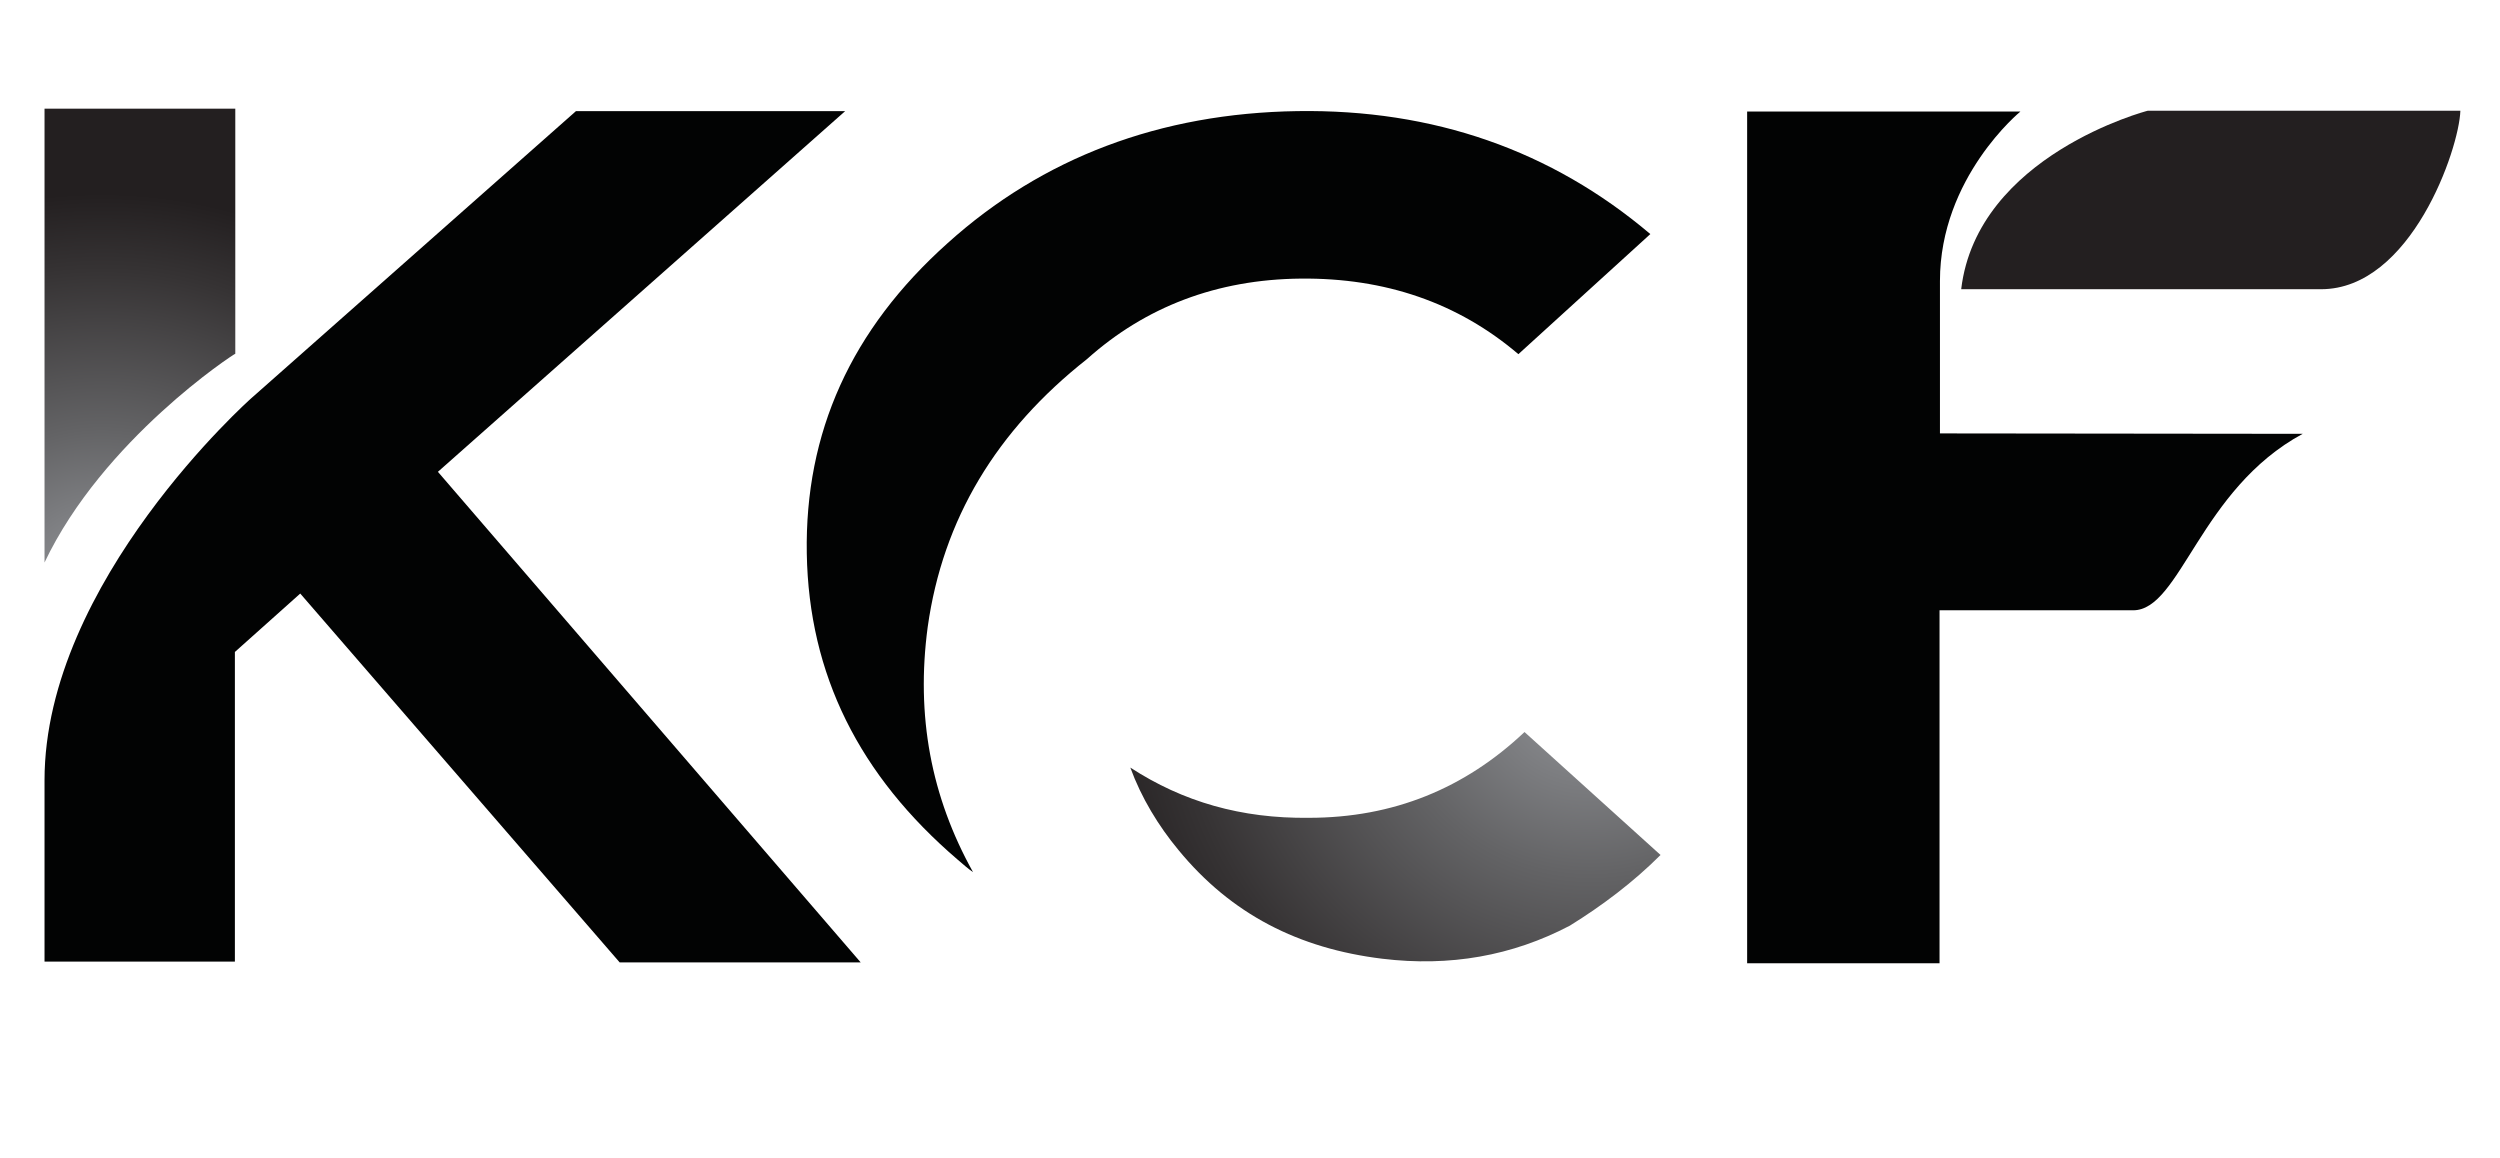 <?xml version="1.0" encoding="utf-8"?>
<!-- Generator: Adobe Illustrator 26.2.1, SVG Export Plug-In . SVG Version: 6.00 Build 0)  -->
<svg version="1.1" id="Calque_1" xmlns="http://www.w3.org/2000/svg" xmlns:xlink="http://www.w3.org/1999/xlink" x="0px" y="0px"
	 viewBox="0 0 612 283.5" style="enable-background:new 0 0 612 283.5;" xml:space="preserve">
<style type="text/css">
	.st0{fill:url(#SVGID_1_);}
	.st1{fill:#020303;}
	.st2{fill:url(#SVGID_00000093867203096783780600000007052032371708157079_);}
	.st3{fill:url(#SVGID_00000178199612774152496070000010236926913372228996_);}
</style>
<radialGradient id="SVGID_1_" cx="-346.264" cy="-1100.69" r="93.541" gradientTransform="matrix(1.138 0 0 1.011 418.996 1254.678)" gradientUnits="userSpaceOnUse">
	<stop  offset="0" style="stop-color:#94969A"/>
	<stop  offset="0.39" style="stop-color:#636365"/>
	<stop  offset="0.8" style="stop-color:#363334"/>
	<stop  offset="1" style="stop-color:#231F20"/>
</radialGradient>
<path class="st0" d="M57.6,86.6v-60H10.9v111.1C25.2,107.6,57.3,86.6,57.6,86.6z"/>
<path class="st1" d="M107.2,115.5l99.7-88.3H141L61.5,97.5c0,0-50.6,44.9-50.6,93.5v44.4h46.6v-75.8l16-14.3l78.2,90.3h59
	L107.2,115.5z"/>
<radialGradient id="SVGID_00000141447615869158727680000008139562530244408497_" cx="312.048" cy="-957.835" r="101.243" gradientTransform="matrix(1.007 0 0 -1.012 0.216 24.261)" gradientUnits="userSpaceOnUse">
	<stop  offset="0" style="stop-color:#94969A"/>
	<stop  offset="0.39" style="stop-color:#636365"/>
	<stop  offset="0.8" style="stop-color:#363334"/>
	<stop  offset="1" style="stop-color:#231F20"/>
</radialGradient>
<path style="fill:url(#SVGID_00000141447615869158727680000008139562530244408497_);" d="M480.1,70.8h88.1c22,0,33.8-34.3,34.1-43.7
	h-76.5C525.7,27.1,484,38,480.1,70.8z"/>
<path class="st1" d="M474.9,106.1V68.8c0-25.4,19.7-41.5,19.7-41.5h-66.9v208.5h47.1v-86.4h47.4c11.6,0,16.3-29.6,41.5-43.2
	L474.9,106.1z"/>
<radialGradient id="SVGID_00000030450812905272016520000002179303799985736847_" cx="-8.435" cy="-1085.188" r="109.771" gradientTransform="matrix(1.138 -1.061131e-02 2.014469e-02 1.061 420.505 1320.315)" gradientUnits="userSpaceOnUse">
	<stop  offset="0" style="stop-color:#94969A"/>
	<stop  offset="0.39" style="stop-color:#636365"/>
	<stop  offset="0.8" style="stop-color:#363334"/>
	<stop  offset="1" style="stop-color:#231F20"/>
</radialGradient>
<path style="fill:url(#SVGID_00000030450812905272016520000002179303799985736847_);" d="M338.4,234.7c16.5,2,31.8-0.7,45.9-8.1
	c7.9-4.9,15.5-10.6,22.2-17.3l-33.3-30.1c-14.6,13.8-32.1,21-52.8,21c-16.5,0.2-30.8-3.9-43.7-12.3c2.7,7.4,6.9,14.3,11.8,20.2
	C301.4,223.8,317.9,232.2,338.4,234.7z"/>
<path class="st1" d="M227.1,153.5c3.7-26.4,16.8-48.1,39-65.6c14.3-12.8,31.8-19.5,52.3-19.7c20.7-0.2,38.5,5.9,53.3,18.5l32.3-29.4
	c-24.2-20.5-53.1-30.6-86.4-30.1c-33.6,0.5-62.4,11.4-85.6,32.3c-23.7,21.2-35,46.4-34.5,76s12.8,54.3,37,75c1.2,1,2.5,2.2,3.7,3
	C227.9,195,224.2,175.2,227.1,153.5z"/>
</svg>
